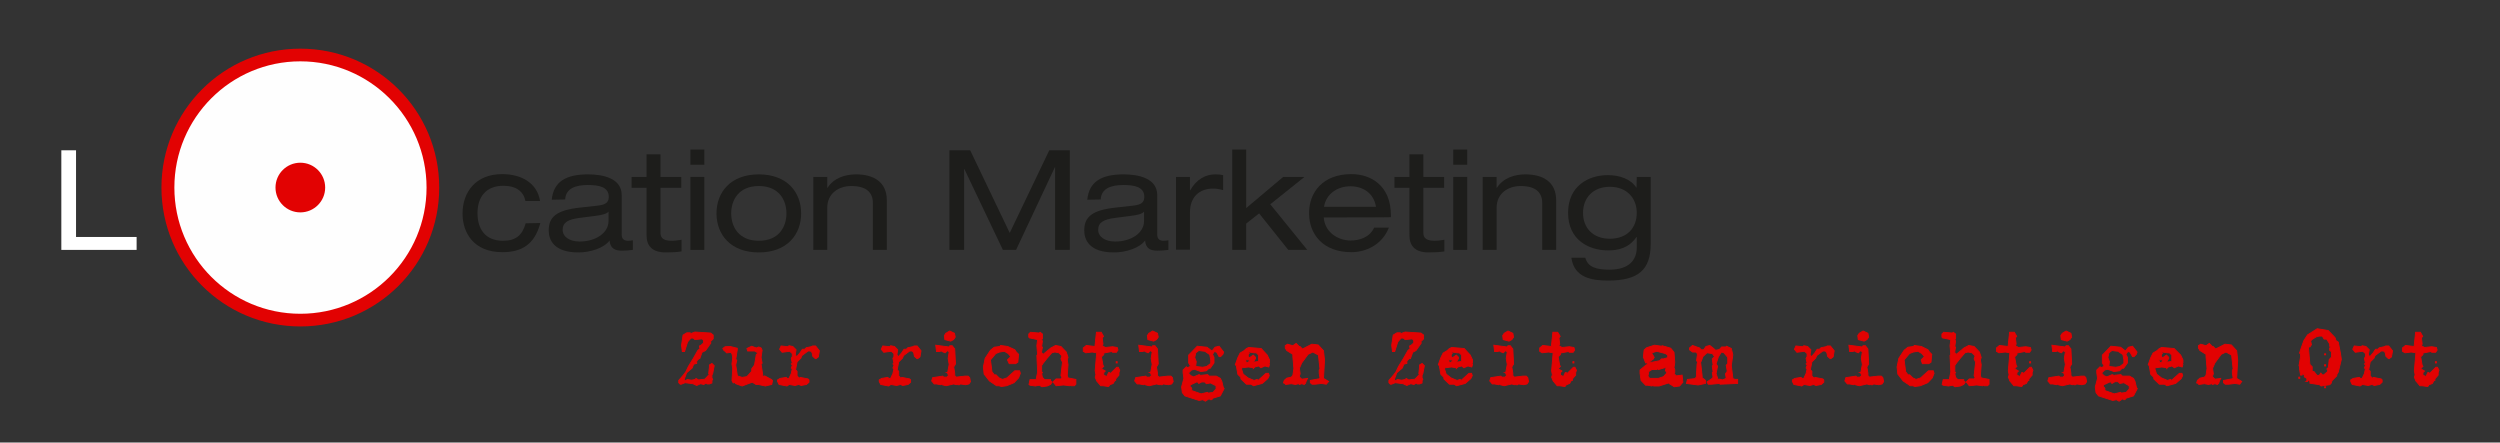 <?xml version="1.0" encoding="utf-8"?>
<!-- Generator: Adobe Illustrator 26.0.3, SVG Export Plug-In . SVG Version: 6.00 Build 0)  -->
<svg version="1.1" id="Ebene_1" xmlns="http://www.w3.org/2000/svg" xmlns:xlink="http://www.w3.org/1999/xlink" x="0px" y="0px"
	 viewBox="0 0 986.4 174.6" style="enable-background:new 0 0 986.4 174.6;" xml:space="preserve">
<rect x="0" y="0" width="986.4" height="174.6" fill="#333333" stroke="none"/>
<style type="text/css">
	.st0{fill:#FEFEFE;}
	.st1{fill:#E20202;stroke:#E20202;stroke-width:0.35;stroke-miterlimit:10;}
	.st2{fill:#1D1D1B;}
	.st3{fill:#FFFFFF;}
	.st4{fill:#E20202;}
</style>
<circle class="st0" cx="118" cy="73.5" r="52.3"/>
<g>
	<path class="st1" d="M281.4,132.2v1.5l-1.2,1.2l0.3,0.4l-2.1,3L277,139l-0.9,2.5h-0.3l-0.9,0.9v1l-1.2,0.3l-0.6,1.5l-2.2,1.9
		l-0.9,2.5v0.3l0.3,0.4l0.9-0.6l1.6,0.3l1.5-0.3l0.3-0.4l1,0.6l2.5-0.3l1.8-1.9l-0.3-0.3l0.3-2.5v-0.9l1-0.6l0.9,0.9l-0.6,3.1
		l-0.3,0.6v1.2l0.3,0.4l-0.3,0.6v0.9l-1,0.4h-0.9l-0.4-0.4l-0.9,0.6l-1.3-0.3l-1.5,0.7l-1.5-0.7l-3.1-0.4l-1.5,0.6h-0.4l-0.6-0.6
		v-0.9l1.9-2.2l0.9-1.2l1-2.1l1.9-3.1l1.8-3.2l1-0.9l-0.3-0.4v-0.5l0.6-0.3l1-0.9v-1l-0.6-0.6l-2.8,0.3l-0.7-0.6h-0.9l-1.3,1.5
		l-1.2,3.8h-0.9l-0.3-2.5l0.6-4l1.5-0.9h1.3l0.3,0.3l1.6-0.6l6.2,0.4L281.4,132.2z"/>
	<path class="st1" d="M290.9,138l-0.6,3.8l0.4,0.3l-0.4,1.9l0.6,4v0.3l1.9,0.6l1.9-0.3l1.9-2.1v-1l1.1-1.5l0.7-4.1l0.4-0.3v-0.5
		l-1-0.6H295l-0.3-1l1.9-0.9l1.8,0.7l1-0.4l0.9,0.4l0.4,0.9l-0.4,2.8l0.4,2.3l-0.4,0.3l0.7,4.7l0.3,0.3l0.4-0.3l2.8,1.5l0.3,0.4
		l-0.3,1.5l-2.5,0.6l-2.8-0.6h-0.9l-1.5-0.9l-4,1.5l-2.5-0.9l-0.6-0.6l-0.4,0.3l-0.5-0.9l0.3-4.7l-0.3-1.9l0.3-2.5l-0.3-1.5
		l-0.4-0.6l-1.2,0.2h-0.6l-0.4-0.6l-0.3-0.1l-0.4-0.4l-0.3-0.6l0.9-0.7l2-0.1l2.8,0.7L290.9,138z"/>
	<path class="st1" d="M311.3,136.4l1.5,0.3l1.3,1.3l-0.3,1.9l0.5,0.9l1.3-1.5l1-1.5h0.9l0.6-0.6l1.9-0.4l0.6-0.3h1.2l1.5,1.9
		l-0.4,2.4l-0.9,0.7h-0.3l-1-0.9l-0.3-1.5l-0.6-0.6h-1l-2.4,1.8l-0.4,1l-1.5,1.5l-0.6,3.1l0.6,0.6v1.8l0.9,1l0.3-0.4l3.1,0.6
		l0.4,0.4v0.9l-1,0.9l-2.1,0.4l-0.9-0.4l-1.5,0.4l-2.3-0.4l-0.9,0.6l-3.1-0.6l-0.6-1.2v-0.6l1-0.6l2.4-0.4l0.4,0.4h0.7l0.9-1.9
		l0.4-1.9l-0.4-0.3l0.4-1v-0.2l-0.4-0.4l0.4-0.3l-0.4-1.9l0.4-0.7v-1.2l-1-0.9l-3,0.4l-1-1.2l0.6-1.3l2.8,0.3L311.3,136.4z"/>
	<path class="st1" d="M351.4,136.4l1.5,0.3l1.3,1.3l-0.3,1.9l0.5,0.9l1.3-1.5l1-1.5h0.9l0.6-0.6l1.9-0.4l0.6-0.3h1.2l1.5,1.9
		l-0.4,2.4l-0.9,0.7h-0.3l-1-0.9l-0.3-1.5l-0.6-0.6h-1l-2.4,1.8l-0.4,1l-1.5,1.5l-0.6,3.1l0.6,0.6v1.8l0.9,1l0.3-0.4l3.1,0.6
		l0.4,0.4v0.9l-1,0.9l-2.1,0.4l-0.9-0.4l-1.5,0.4l-2.3-0.4l-0.9,0.6l-3.1-0.6l-0.6-1.2v-0.6l1-0.6l2.4-0.4l0.4,0.4h0.7l0.9-1.9
		l0.4-1.9l-0.4-0.3l0.4-1v-0.2l-0.4-0.4l0.4-0.3l-0.4-1.9l0.4-0.7v-1.2l-1-0.9l-3,0.4l-1-1.2l0.6-1.3l2.8,0.3L351.4,136.4z"/>
	<path class="st1" d="M374.8,136.4h0.9l1,1.3l0.3,5.9l-0.7,1.2l0.4,2.4v1l0.6,0.6l3.4-0.4h1.3l0.6,0.6l0.3,1.6l-0.6,0.9l-1.3,0.3
		l-2.1-0.3l-0.3,0.3h-0.7l-0.3-0.3l-0.3,0.3l-1-0.3l-3,0.7l-1.6-0.4l-0.3-0.3l-0.3,0.3l-1.6-0.3h-0.9l-1-1.2l0.4-1.3l4-0.6l0.3,0.4
		h1.3l0.6-0.6l-0.3-1l-0.4-0.2h0.4l0.6-3.2l-0.4-2.4l0.4-2.5l-0.6-0.6l-1,0.9l-1.2-0.5l-0.3-0.3l-0.6,0.3h-1.3l-0.3-2.5l5.3,0.7
		L374.8,136.4z M376.9,133l-0.7,1l-1.1,0.6l-2.3-0.6l-0.2-1.6l0.6-0.9l1.5-0.9l1.9,0.9L376.9,133z"/>
	<path class="st1" d="M400.4,138l0.6,0.9l0.9,0.9l-0.3,3.1l-0.9,0.6h-2.5l-0.7-1.5l1.3-1.3l-1-1.2l-1.5-0.9l-1.9,0.3l-1.5,0.6
		l-2.1,2.5l0.6,4.7l0.7,0.9l0.2,0.3h0.7l1.2,1.2l1.3,0.6l1.8-0.6l3.1-2.8h1.9l0.3,1l-0.7,1.8l-1.8,1.9l-2.9,1.2l-2.1,0.3l-0.9-0.3
		h-1l-2.8-1.9l-2.1-2.7l-0.3-2.8l0.7-3.4l2.1-3.2l1.5-1.2l2.2-0.3l0.3-0.4l2.8,0.4L400.4,138z"/>
	<path class="st1" d="M410.4,131.1l0.9,0.7v1.8L411,134l0.3,0.6l-0.3,2.1l0.3,0.3l-0.3,1.6v0.6l0.6,0.6l3-2.5l1.9-1l2.1,0.4l2.1,2.2
		l0.7,2.1l-0.3,1l0.3,1.9l-0.3,4.3l0.3,0.9l3.1,0.6v1.9l-0.6,0.6h-1.3l-0.3-0.3l-0.3,0.3l-2.4-0.3l-2.9,0.3l-1.2-1.5l1.2-1.2h1.9
		l0.4-0.4l-0.4-0.9l0.6-5.3l-0.6-1.3l0.4-1.2l-1.2-1.2l-1.6-0.3l-1.2,0.3l-1.9,2.2l-1.5,1.9l-0.6,0.9v2.5l0.3,0.3l-0.3,0.4l0.3,1.5
		l0.9,0.9h2.3v0.4l0.6,0.6l-0.6,0.9l-1.3,0.6l-2.1,0.3l-1-0.6l-1.6,0.3l-2.1-0.3l-0.4-0.3l0.4-1.9h2.4l0.6-3l-0.3-6.6l0.3-0.3
		l-0.3-3.5l0.3-2.4l-2.8-0.6h-0.3l-0.4-0.4v-1.2l0.7-0.7l3.4,0.3L410.4,131.1z"/>
	<path class="st1" d="M435.4,132.7l-0.5,0.6l0.3,2.5l-0.3,0.3v0.3l1.2,0.7l2.9-0.3l1.8,0.3l0.3,1l-0.6,0.9h-1.5l-0.4-0.3l-3.1,0.6
		v0.6l-0.9,0.9l0.6,3.4l0.3,0.3l-0.9,1l1.5,0.9l-0.6,0.6v1l1,0.5h0.2l0.7-1.5h0.4l0.3,0.4l2.5-2.5h0.6l0.6,1.2l-0.3,0.9v1l-1.3,1.5
		v0.6h-0.3l-0.7,1.2l-1.5,0.6v0.3l-0.4,0.3l-2.1-0.3h-0.9l-1.6-1.9l-0.6-1.5l0.3-0.9l-0.3-1.6l0.6-7.1l-1.8-0.3l-2.5,0.3l-1-0.6
		v-1.3l1.2-1l3.4,0.4l0.6-5.6h1.9L435.4,132.7z M440.4,142.7h0.4v0.5h-0.4V142.7z"/>
	<path class="st1" d="M454.8,136.4h0.9l1,1.3l0.3,5.9l-0.7,1.2l0.4,2.4v1l0.6,0.6l3.4-0.4h1.3l0.6,0.6l0.3,1.6l-0.6,0.9l-1.3,0.3
		l-2.1-0.3l-0.3,0.3H458l-0.3-0.3l-0.3,0.3l-1-0.3l-3,0.7l-1.6-0.4l-0.3-0.3l-0.3,0.3l-1.6-0.3h-0.9l-1-1.2l0.4-1.3l4-0.6l0.3,0.4
		h1.3l0.6-0.6l-0.3-1l-0.4-0.2h0.4l0.6-3.2l-0.4-2.4l0.4-2.5l-0.6-0.6l-1,0.9l-1.2-0.5l-0.3-0.3l-0.6,0.3h-1.3l-0.3-2.5l5.3,0.7
		L454.8,136.4z M457,133l-0.7,1l-1.1,0.6l-2.3-0.6l-0.2-1.6l0.6-0.9l1.5-0.9l1.9,0.9L457,133z"/>
	<path class="st1" d="M478.2,138.5l1.2-1.5l1.6-0.4l1.8,2.3l-0.3,0.9l-0.9,0.9H481l-1-1.8h-0.3l-0.4-0.4l-0.9,1.3l0.6,1.2v2.2
		l-1.5,2.1H477l-1,1l-2.2,0.3l-2.5-0.9l-1.2,0.3l-1.2,1.2l0.9,1l1.2,0.5l2.1-0.9l0.6,0.3l2.8-0.3l0.6,0.6h2.8l1.6,0.9l0.6,1.2
		l0.6,2.5l0.3,0.3l-1.5,2.9l-2.9,0.9l-0.5,0.6h-0.6l-0.4-0.4l-1.5,1l-1-0.6l-1.5,0.3l-5.6-1.8l-1-1.3l-0.3-2.2l0.9-3.4l-0.3-2.2V146
		l1.3-1.3l0.3,0.4l1-0.4l0.3-0.3l-0.7-1.2v-3.1l3.4-3.5l3.8,0.4L478.2,138.5z M473,151.3l-0.6-0.7l-2.8,1.3v0.9h0.3l0.3,0.4v0.9
		l3.7,1.3l2.5-0.6l0.3,0.3l1.9-0.3l1.2-1.3v-1.2l-0.4-0.3l-1.8-0.9l-1.6,0.3l-0.7-0.7h-1.2L473,151.3z M474.5,138.5l-1.5-0.2
		l-1.2,0.9l-0.4,1.9l0.6,1.6l-0.2,1.6l0.2,0.3l2.5,0.3l1.6-0.3l1.6-1.2V142l-0.4-2.1l-1.9-1.3L474.5,138.5L474.5,138.5z"/>
	<path class="st1" d="M500,140.1l0.9,1.9v1.2l-0.3,0.3l0.3,0.3l-0.3,1l-1.5-0.4l-1.6,0.7l-0.9-0.7l-1.5,0.4l-0.6,0.6v-0.3l-1.9-0.3
		l-2.5,0.3l-0.3,0.3l0.7,2.2l1.9,1.5l2.4,1l1.2-0.4l0.4,0.4l3.1-2.8h1l0.3,0.9l-0.6,1.2l-2.2,1.9l-3.4,0.9l-1-0.6h-1.8l-2.2-2.1
		v-0.6l-1.2-1.2l-0.6-3.4l-0.4-0.4l1-2.8l0.9-1.8l1.5-0.9l1-0.9l0.9-0.4l4.9,0.4L500,140.1z M492.9,142h-1.6l0.6,1.2l1-0.6
		L492.9,142L492.9,142z M494.7,139.2l-1.8-0.3l-0.4,0.3l0.4,0.3l-0.4,0.3v1l0.4,0.2h0.3l1.3-0.9l0.9,0.9v0.4l-0.9,1.5l2.1-0.3v-2.5
		l-0.9-0.9H494.7z"/>
	<path class="st1" d="M523.3,151.6l-1.9-0.3l-2.5,0.3h-1.2L517,151v-0.9l3.2-0.6h0.3l0.3-0.4l-0.3-1.8V146l0.3-0.3l-0.6-5.6
		l-2.2-1.2l-1.9,0.9l-2.5,3.4l-0.9,2.1l0.3,2.2l-0.3,0.8v0.4l0.9,0.9l2.5-0.3h-0.2l-0.7,1.5v0.3l-0.6,0.6l-1-0.3l-0.9,0.3l-0.3-0.3
		l-1.3,0.3l-1.6-0.3l-2.2,0.3l-0.6-0.6h-0.3l0.3-1l1-0.9l1.8-0.4l0.6-0.7l0.4-2.7l-0.4-4.7v-0.9l-2.4-1.5l-0.6-1v-0.9l0.9-0.6
		l2.1,0.6l1.3-0.9l1.2,1.2h0.3l1,1l3.7-1.9l2.5,0.3l2.1,2.3l0.4,3.7l-0.4,7.2l2,1.2L523.3,151.6z"/>
	<path class="st1" d="M561.7,132.2v1.5l-1.2,1.2l0.3,0.4l-2.1,3l-1.3,0.7l-0.9,2.5H556l-0.9,0.9v1l-1.2,0.3l-0.6,1.5l-2.2,1.9
		l-0.9,2.5v0.3l0.3,0.4l0.9-0.6l1.6,0.3l1.5-0.3l0.3-0.4l1,0.6l2.5-0.3l1.8-1.9l-0.3-0.3l0.3-2.5v-0.9l1-0.6l0.9,0.9l-0.6,3.1
		l-0.3,0.6v1.2l0.3,0.4l-0.3,0.6v0.9l-1,0.4h-0.9l-0.4-0.4l-0.9,0.6l-1.3-0.3l-1.5,0.7l-1.5-0.7l-3.1-0.4l-1.5,0.6h-0.4l-0.6-0.6
		v-0.9l1.9-2.2l0.9-1.2l1-2.1l1.9-3.1l1.8-3.2l1-0.9l-0.3-0.4v-0.5l0.6-0.3l1-0.9v-1l-0.6-0.6l-2.8,0.3l-0.7-0.6h-0.9l-1.3,1.5
		l-1.2,3.8h-0.9l-0.3-2.5l0.6-4l1.5-0.9h1.3l0.3,0.3l1.6-0.6l6.2,0.4L561.7,132.2z"/>
	<path class="st1" d="M580.1,140.1l0.9,1.9v1.2l-0.3,0.3l0.3,0.3l-0.3,1l-1.5-0.4l-1.6,0.7l-0.9-0.7l-1.5,0.4l-0.6,0.6v-0.3
		l-1.9-0.3l-2.5,0.3l-0.3,0.3l0.7,2.2l1.9,1.5l2.4,1l1.2-0.4l0.4,0.4l3.1-2.8h1l0.3,0.9l-0.6,1.2l-2.2,1.9l-3.4,0.9l-1-0.6h-1.8
		l-2.2-2.1v-0.6l-1.2-1.2l-0.6-3.4l-0.4-0.4l1-2.8l0.9-1.8l1.5-0.9l1-0.9l0.9-0.4l4.9,0.4L580.1,140.1z M573,142h-1.6l0.6,1.2l1-0.6
		L573,142L573,142z M574.8,139.2l-1.8-0.3l-0.4,0.3l0.4,0.3l-0.4,0.3v1l0.4,0.2h0.3l1.3-0.9l0.9,0.9v0.4l-0.9,1.5l2.1-0.3v-2.5
		l-0.9-0.9H574.8z"/>
	<path class="st1" d="M595,136.4h0.9l1,1.3l0.3,5.9l-0.7,1.2l0.4,2.4v1l0.6,0.6l3.4-0.4h1.3l0.6,0.6l0.3,1.6l-0.6,0.9l-1.3,0.3
		l-2.1-0.3l-0.3,0.3h-0.7l-0.3-0.3l-0.3,0.3l-1-0.3l-3,0.7l-1.6-0.4l-0.3-0.3l-0.3,0.3l-1.6-0.3h-0.9l-1-1.2l0.4-1.3l4-0.6l0.3,0.4
		h1.3l0.6-0.6l-0.3-1l-0.4-0.2h0.4l0.6-3.2l-0.4-2.4l0.4-2.5l-0.6-0.6l-1,0.9l-1.2-0.5l-0.3-0.3l-0.6,0.3h-1.3l-0.3-2.5l5.3,0.7
		L595,136.4z M597.2,133l-0.7,1l-1.1,0.6l-2.3-0.6l-0.2-1.6l0.6-0.9l1.5-0.9l1.9,0.9L597.2,133z"/>
	<path class="st1" d="M615.6,132.7l-0.5,0.6l0.3,2.5l-0.3,0.3v0.3l1.2,0.7l2.9-0.3l1.8,0.3l0.3,1l-0.6,0.9h-1.5l-0.4-0.3l-3.1,0.6
		v0.6l-0.9,0.9l0.6,3.4l0.3,0.3l-0.9,1l1.5,0.9l-0.6,0.6v1l1,0.5h0.2l0.7-1.5h0.4l0.3,0.4l2.5-2.5h0.6l0.6,1.2l-0.3,0.9v1l-1.3,1.5
		v0.6H620l-0.7,1.2l-1.5,0.6v0.3l-0.4,0.3l-2.1-0.3h-0.9l-1.6-1.9l-0.6-1.5l0.3-0.9l-0.3-1.6l0.6-7.1l-1.8-0.3l-2.5,0.3l-1-0.6v-1.3
		l1.2-1l3.4,0.4l0.6-5.6h1.9L615.6,132.7z M620.6,142.7h0.4v0.5h-0.4V142.7z"/>
	<path class="st1" d="M655.8,136.4l2.5,0.7l0.9,0.3l1.3,1.6l0.3,4l-0.3,2.1l0.3,0.7v1.2l-0.3,0.4l0.9,0.9l2.3-0.3l0.3,2.8l-1.3,1.5
		l-2.1,0.3l-1.9-1.2l-0.3-0.3l-3.8,1.2h-2.1l-0.4-0.3l-0.3,0.3l-1.6-0.3h-0.9l-1.8-1.9l-0.4-2.8V146l2.5-2.1h0.3l0.3-0.4l-0.3-0.3
		h-0.6l-0.9-2.3l0.3-2.8l1-0.9l3.1-1l2.8,0.4L655.8,136.4z M657.4,145.1h-0.6l-2.4,0.7l-0.4-0.3l-0.3,0.3h-1.9l-1.6,1l0.3,0.3
		l-0.3,1.3l0.7,0.9h3.4l2.1-0.7l1.3-1.5l-0.6-0.9L657.4,145.1z M657.1,139.5l-3.4-0.9l-1.9,0.6v0.3l0.9,1.5l-0.3,0.4v0.2l-1.9,1.3
		h1.5l2.9-0.6l0.6-0.7h0.9l1.9-0.6l-0.3-0.3v-0.6L657.1,139.5z"/>
	<path class="st1" d="M665.8,149.7l2.9-0.3l0.6-0.6l0.3-5.3l0.3-0.3l-0.5-1l0.3-2.1v-0.6l-0.6-0.6h-1.3l-1.2-0.9v-0.7l1.2-1l2.8,1
		l0.6,0.7h1l0.9-1.3l1.5-0.4l1.3,1l1,0.9l1.5-0.3l0.9-1h1.6l0.3-0.3l1.9,0.9l0.6,2.5l-0.6,4.3l0.6,4.7v0.4l0.9,0.3h1v1.6l-6.9,0.3
		l-0.3-0.3l-3.1,0.3h-1.3l-0.5-0.9l1.8-1.2l0.6-0.6l-0.3-1.9l0.3-0.3l-0.3-2.3l0.3-0.3l-0.3-2.5l0.9-0.9l-0.9-1.2l-2.1-0.3l-1.6,1.5
		l-0.7,1.9l-0.2,0.3l0.6,5.5v0.7l0.9,0.6l0.4,0.4v1.2l-2.9,0.6l-4.6-0.6L665.8,149.7z M680.2,139.2l-1-0.3l-1.2,1.9l-0.9,2.8
		l0.6,0.9l-0.6,2.9l0.6,1.8l-0.3,0.4h1.2l1,0.3l1.5-0.6l-0.3-1.8l0.7-1l-0.4-2.4l0.6-0.6v-2.5L680.2,139.2z"/>
	<path class="st1" d="M711.7,136.4l1.5,0.3l1.3,1.3l-0.3,1.9l0.5,0.9l1.3-1.5l1-1.5h0.9l0.6-0.6l1.9-0.4l0.6-0.3h1.2l1.5,1.9
		l-0.4,2.4l-0.9,0.7h-0.3l-1-0.9l-0.3-1.5l-0.6-0.6h-1l-2.4,1.8l-0.4,1l-1.5,1.5l-0.6,3.1l0.6,0.6v1.8l0.9,1l0.3-0.4l3.1,0.6
		l0.4,0.4v0.9l-1,0.9l-2.1,0.4l-0.9-0.4l-1.5,0.4l-2.3-0.4l-0.9,0.6l-3.1-0.6l-0.6-1.2v-0.6l1-0.6l2.4-0.4l0.4,0.4h0.7l0.9-1.9
		l0.4-1.9l-0.4-0.3l0.4-1v-0.2l-0.4-0.4l0.4-0.3l-0.4-1.9l0.4-0.7v-1.2l-1-0.9l-3,0.4l-1-1.2l0.6-1.3l2.8,0.3L711.7,136.4z"/>
	<path class="st1" d="M735.1,136.4h0.9l1,1.3l0.3,5.9l-0.7,1.2l0.4,2.4v1l0.6,0.6l3.4-0.4h1.3l0.6,0.6l0.3,1.6l-0.6,0.9l-1.3,0.3
		l-2.1-0.3l-0.3,0.3h-0.7l-0.3-0.3l-0.3,0.3l-1-0.3l-3,0.7l-1.6-0.4l-0.3-0.3l-0.3,0.3l-1.6-0.3h-0.9l-1-1.2l0.4-1.3l4-0.6l0.3,0.4
		h1.3l0.6-0.6l-0.3-1l-0.4-0.2h0.4l0.6-3.2l-0.4-2.4l0.4-2.5l-0.6-0.6l-1,0.9l-1.2-0.5l-0.3-0.3l-0.6,0.3h-1.3l-0.3-2.5l5.3,0.7
		L735.1,136.4z M737.3,133l-0.7,1l-1.1,0.6l-2.3-0.6l-0.2-1.6l0.6-0.9l1.5-0.9l1.9,0.9L737.3,133z"/>
	<path class="st1" d="M760.7,138l0.6,0.9l0.9,0.9l-0.3,3.1l-0.9,0.6h-2.5L758,142l1.3-1.3l-1-1.2l-1.5-0.9l-1.9,0.3l-1.5,0.6
		l-2.1,2.5l0.6,4.7l0.7,0.9l0.2,0.3h0.7l1.2,1.2l1.3,0.6l1.8-0.6l3.1-2.8h1.9l0.3,1l-0.7,1.8l-1.8,1.9l-2.9,1.2l-2.1,0.3l-0.9-0.3
		h-1l-2.8-1.9l-2.1-2.7l-0.3-2.8l0.7-3.4l2.1-3.2l1.5-1.2l2.2-0.3l0.3-0.4l2.8,0.4L760.7,138z"/>
	<path class="st1" d="M770.7,131.1l0.9,0.7v1.8l-0.3,0.4l0.3,0.6l-0.3,2.1l0.3,0.3l-0.3,1.6v0.6l0.6,0.6l3-2.5l1.9-1l2.1,0.4
		l2.1,2.2l0.7,2.1l-0.3,1l0.3,1.9l-0.3,4.3l0.3,0.9l3.1,0.6v1.9l-0.6,0.6h-1.3l-0.3-0.3l-0.3,0.3l-2.4-0.3l-2.9,0.3l-1.2-1.5
		l1.2-1.2h1.9l0.4-0.4l-0.4-0.9l0.6-5.3l-0.6-1.3l0.4-1.2l-1.2-1.2l-1.6-0.3l-1.2,0.3l-1.9,2.2l-1.5,1.9l-0.6,0.9v2.5l0.3,0.3
		l-0.3,0.4l0.3,1.5l0.9,0.9h2.3v0.4l0.6,0.6l-0.6,0.9l-1.3,0.6l-2.1,0.3l-1-0.6l-1.6,0.3l-2.1-0.3l-0.4-0.3l0.4-1.9h2.4l0.6-3
		l-0.3-6.6l0.3-0.3l-0.3-3.5l0.3-2.4l-2.8-0.6h-0.3l-0.4-0.4v-1.2l0.7-0.7l3.4,0.3L770.7,131.1z"/>
	<path class="st1" d="M795.7,132.7l-0.5,0.6l0.3,2.5l-0.3,0.3v0.3l1.2,0.7l2.9-0.3l1.8,0.3l0.3,1l-0.6,0.9h-1.5l-0.4-0.3l-3.1,0.6
		v0.6l-0.9,0.9l0.6,3.4l0.3,0.3l-0.9,1l1.5,0.9l-0.6,0.6v1l1,0.5h0.2l0.7-1.5h0.4l0.3,0.4l2.5-2.5h0.6l0.6,1.2l-0.3,0.9v1l-1.3,1.5
		v0.6h-0.3l-0.7,1.2l-1.5,0.6v0.3l-0.4,0.3l-2.1-0.3h-0.9l-1.6-1.9l-0.6-1.5l0.3-0.9l-0.3-1.6l0.6-7.1l-1.8-0.3l-2.5,0.3l-1-0.6
		v-1.3l1.2-1l3.4,0.4l0.6-5.6h1.9L795.7,132.7z M800.8,142.7h0.4v0.5h-0.4V142.7z"/>
	<path class="st1" d="M815.2,136.4h0.9l1,1.3l0.3,5.9l-0.7,1.2l0.4,2.4v1l0.6,0.6l3.4-0.4h1.3l0.6,0.6l0.3,1.6l-0.6,0.9l-1.3,0.3
		l-2.1-0.3l-0.3,0.3h-0.7l-0.3-0.3l-0.3,0.3l-1-0.3l-3,0.7l-1.6-0.4l-0.3-0.3l-0.3,0.3l-1.6-0.3H809l-1-1.2l0.4-1.3l4-0.6l0.3,0.4
		h1.3l0.6-0.6l-0.3-1l-0.4-0.2h0.4l0.6-3.2l-0.4-2.4l0.4-2.5l-0.6-0.6l-1,0.9l-1.2-0.5l-0.3-0.3l-0.6,0.3h-1.3l-0.3-2.5l5.3,0.7
		L815.2,136.4z M817.4,133l-0.7,1l-1.1,0.6l-2.3-0.6l-0.2-1.6l0.6-0.9l1.5-0.9l1.9,0.9L817.4,133z"/>
	<path class="st1" d="M838.6,138.5l1.2-1.5l1.6-0.4l1.8,2.3l-0.3,0.9l-0.9,0.9h-0.6l-1-1.8h-0.3l-0.4-0.4l-0.9,1.3l0.6,1.2v2.2
		l-1.5,2.1h-0.6l-1,1l-2.2,0.3l-2.5-0.9l-1.2,0.3l-1.2,1.2l0.9,1l1.2,0.5l2.1-0.9l0.6,0.3l2.8-0.3l0.6,0.6h2.8l1.6,0.9l0.6,1.2
		l0.6,2.5l0.3,0.3l-1.5,2.9l-2.9,0.9l-0.5,0.6H838l-0.4-0.4l-1.5,1l-1-0.6l-1.5,0.3l-5.6-1.8l-1-1.3l-0.3-2.2l0.9-3.4l-0.3-2.2V146
		l1.3-1.3l0.3,0.4l1-0.4l0.3-0.3l-0.7-1.2v-3.1l3.4-3.5l3.8,0.4L838.6,138.5z M833.3,151.3l-0.6-0.7l-2.8,1.3v0.9h0.3l0.3,0.4v0.9
		l3.7,1.3l2.5-0.6l0.3,0.3l1.9-0.3l1.2-1.3v-1.2l-0.4-0.3L838,151l-1.6,0.3l-0.7-0.7h-1.2L833.3,151.3z M834.8,138.5l-1.5-0.2
		l-1.2,0.9l-0.4,1.9l0.6,1.6l-0.2,1.6l0.2,0.3l2.5,0.3l1.6-0.3l1.6-1.2V142l-0.4-2.1l-1.9-1.3L834.8,138.5L834.8,138.5z"/>
	<path class="st1" d="M860.4,140.1l0.9,1.9v1.2l-0.3,0.3l0.3,0.3l-0.3,1l-1.5-0.4l-1.6,0.7l-0.9-0.7l-1.5,0.4l-0.6,0.6v-0.3
		l-1.9-0.3l-2.5,0.3l-0.3,0.3l0.7,2.2l1.9,1.5l2.4,1l1.2-0.4l0.4,0.4l3.1-2.8h1l0.3,0.9l-0.6,1.2l-2.2,1.9l-3.4,0.9l-1-0.6H852
		l-2.2-2.1v-0.6l-1.2-1.2l-0.6-3.4l-0.4-0.4l1-2.8l0.9-1.8l1.5-0.9l1-0.9l0.9-0.4l4.9,0.4L860.4,140.1z M853.3,142h-1.6l0.6,1.2
		l1-0.6L853.3,142L853.3,142z M855,139.2l-1.8-0.3l-0.4,0.3l0.4,0.3l-0.4,0.3v1l0.4,0.2h0.3l1.3-0.9l0.9,0.9v0.4l-0.9,1.5l2.1-0.3
		v-2.5l-0.9-0.9H855z"/>
	<path class="st1" d="M883.7,151.6l-1.9-0.3l-2.5,0.3H878l-0.7-0.6v-0.9l3.2-0.6h0.3l0.3-0.4l-0.3-1.8V146l0.3-0.3l-0.6-5.6
		l-2.2-1.2l-1.9,0.9l-2.5,3.4l-0.9,2.1l0.3,2.2l-0.3,0.8v0.4l0.9,0.9l2.5-0.3h-0.2l-0.7,1.5v0.3l-0.6,0.6l-1-0.3l-0.9,0.3l-0.3-0.3
		l-1.3,0.3l-1.6-0.3l-2.2,0.3l-0.6-0.6h-0.3l0.3-1l1-0.9l1.8-0.4l0.6-0.7l0.4-2.7l-0.4-4.7v-0.9l-2.4-1.5l-0.6-1v-0.9l0.9-0.6
		l2.1,0.6l1.3-0.9l1.2,1.2h0.3l1,1l3.7-1.9l2.5,0.3l2.1,2.3l0.4,3.7l-0.4,7.2l2,1.2L883.7,151.6z"/>
	<path class="st1" d="M921.3,133.2l0.4,1.2l0.9,0.6l0.9,4.7l0.3,2.1l-1.2,5l-0.6,1v0.5l-1.9,1.9l-0.3,1l-0.6,0.6l-3.4,0.5l-0.6-0.5
		l-3.8-0.6v-0.7l-0.6-0.6l-0.3,0.3v0.3h-0.7l0.4-0.3v-0.9l-1-0.6V148l-0.6-0.6l-0.3,0.4v0.2h-0.6l-0.4-2.5v-0.9l-0.2-0.3l0.6-3.5
		v-1.1l-0.4-0.4l0.7-2.1l1-2.8l1.5-2.3l3.8-2.4l4.3,0.7L921.3,133.2z M907,148.8h0.4v0.5H907V148.8z M916.3,132.6h-1.2l-1.2,0.3
		l-1.6,1l-0.6,0.6l0.3,1.5l-0.6,0.9h-0.6l0.6,6.9l0.9,0.9v1.9h0.7l1.2,1.5h0.9l0.6-0.9l0.6,0.7h0.6l1.5-1.3v-0.6l-0.3-0.4l0.6-0.6
		l0.3-3.1l0.9-1v-2.1l-0.7-0.6v-0.9l0.4-0.4l-0.4-0.3v-0.9l-1.2-1.9h-1L916.3,132.6z M917.2,139.6h0.4v0.4h-0.4V139.6z M917.2,143.9
		h0.4v0.5h-0.4V143.9z M917.2,152.6h0.4v0.4h-0.4V152.6z"/>
	<path class="st1" d="M932,136.4l1.5,0.3l1.3,1.3l-0.3,1.9l0.5,0.9l1.3-1.5l1-1.5h0.9l0.6-0.6l1.9-0.4l0.6-0.3h1.2l1.5,1.9l-0.4,2.4
		l-0.9,0.7h-0.3l-1-0.9l-0.3-1.5l-0.6-0.6h-1l-2.4,1.8l-0.4,1l-1.5,1.5l-0.6,3.1l0.6,0.6v1.8l0.9,1l0.3-0.4l3.1,0.6l0.4,0.4v0.9
		l-1,0.9l-2.1,0.4l-0.9-0.4l-1.5,0.4l-2.3-0.4l-0.9,0.6l-3.1-0.6l-0.6-1.2v-0.6l1-0.6l2.4-0.4l0.4,0.4h0.7l0.9-1.9l0.4-1.9l-0.4-0.3
		l0.4-1v-0.2l-0.4-0.4l0.4-0.3l-0.4-1.9l0.4-0.7v-1.2l-1-0.9l-3,0.4l-1-1.2l0.6-1.3l2.8,0.3L932,136.4z"/>
	<path class="st1" d="M955.9,132.7l-0.5,0.6l0.3,2.5l-0.3,0.3v0.3l1.2,0.7l2.9-0.3l1.8,0.3l0.3,1l-0.6,0.9h-1.5l-0.4-0.3l-3.1,0.6
		v0.6l-0.9,0.9l0.6,3.4l0.3,0.3l-0.9,1l1.5,0.9l-0.6,0.6v1l1,0.5h0.2l0.7-1.5h0.4l0.3,0.4l2.5-2.5h0.6l0.6,1.2l-0.3,0.9v1l-1.3,1.5
		v0.6h-0.3l-0.7,1.2l-1.5,0.6v0.3l-0.4,0.3l-2.1-0.3h-0.9l-1.6-1.9l-0.6-1.5l0.3-0.9l-0.3-1.6l0.6-7.1l-1.8-0.3l-2.5,0.3l-1-0.6
		v-1.3l1.2-1l3.4,0.4l0.6-5.6h1.9L955.9,132.7z M960.9,142.7h0.4v0.5h-0.4V142.7z"/>
</g>
<g>
	<path class="st2" d="M213.2,88c-2.3,8.6-7.5,11.5-15,11.5c-11.4,0-15.7-7.8-15.7-15.2c0-8.5,5.2-15.6,15.6-15.6
		c7.7,0,13.8,3.5,15,10.6h-5.8c-0.7-3.7-3.6-6-8.7-6c-7,0-10.2,4.6-10.2,10.8S191.4,95,198.5,95c4.9,0,7.6-2.1,8.9-6.9L213.2,88
		L213.2,88z"/>
	<path class="st2" d="M217.7,78.8c0.7-7.2,5.7-10,14.3-10c5.9,0,13.3,1.5,13.3,8.2v15.5c0,1.7,0.8,2.5,2.5,2.5
		c0.6,0,1.4-0.1,1.9-0.2v3.8c-1.3,0.2-3,0.3-4.3,0.3c-2.7,0-4.6-0.8-4.9-4c-2.2,3-7.6,4.7-12.3,4.7c-9.6,0-11.7-4.9-11.7-8.7
		c0-5.3,3.1-8,12.4-9l6.3-0.7c3.1-0.3,5-0.9,5-3.5c0-4-3.9-4.7-8.3-4.7c-4.7,0-8.7,1.3-8.9,5.7L217.7,78.8L217.7,78.8z M240.1,83.5
		c-0.8,0.9-2.3,1.3-5.4,1.7l-6.2,0.8c-4.3,0.6-6.5,1.7-6.5,4.7c0,2.7,2.7,4.6,6.7,4.6c6.2,0,11.4-3.3,11.4-8.1L240.1,83.5
		L240.1,83.5z"/>
	<path class="st2" d="M255.1,60.9h5.5v8.9h8.2v4.3h-8.2v17.8c0,2.3,1.6,3.1,4.5,3.1c1.3,0,2.5-0.2,3.8-0.4v4.6
		c-1.9,0.3-3.9,0.4-6.2,0.4c-5.4,0-7.6-2.6-7.6-6.8V74.1h-5.9v-4.3h5.9L255.1,60.9L255.1,60.9z"/>
	<path class="st2" d="M272.4,59h5.5v6h-5.5V59z M272.4,69.8h5.5v28.8h-5.5V69.8z"/>
	<path class="st2" d="M299.4,68.8c11.2,0,16.7,7.1,16.7,15.4c0,8.3-5.5,15.4-16.7,15.4s-16.7-7.1-16.7-15.4
		C282.7,75.9,288.2,68.8,299.4,68.8z M299.4,73.4c-8,0-10.9,5.6-10.9,10.8c0,5.2,2.9,10.8,10.9,10.8s10.9-5.6,10.9-10.8
		C310.3,79,307.4,73.4,299.4,73.4z"/>
	<path class="st2" d="M320.9,69.8h5.5v4.3h0.1c2.6-4,7.1-5.3,11.3-5.3c6.9,0,12.1,3,12.1,10.2v19.6h-5.5V80.1c0-4.2-2.6-6.7-8.5-6.7
		c-5,0-9.5,2.9-9.5,8.6v16.6h-5.5L320.9,69.8L320.9,69.8z"/>
	<path class="st2" d="M414,59.3h8.1v39.3h-5.8V66h-0.1l-15.3,32.6h-5.2l-15.2-31.9h-0.1v31.9h-5.8V59.3h8.2l15.6,32.6L414,59.3z"/>
	<path class="st2" d="M429,78.8c0.7-7.2,5.7-10,14.3-10c5.9,0,13.3,1.5,13.3,8.2v15.5c0,1.7,0.8,2.5,2.5,2.5c0.6,0,1.4-0.1,1.9-0.2
		v3.8c-1.3,0.2-3,0.3-4.3,0.3c-2.8,0-4.6-0.8-4.9-4c-2.2,3-7.6,4.7-12.3,4.7c-9.6,0-11.7-4.9-11.7-8.7c0-5.3,3.1-8,12.4-9l6.3-0.7
		c3.1-0.3,5-0.9,5-3.5c0-4-3.9-4.7-8.3-4.7c-4.7,0-8.7,1.3-8.9,5.7L429,78.8L429,78.8z M451.4,83.5c-0.8,0.9-2.3,1.3-5.4,1.7
		l-6.2,0.8c-4.3,0.6-6.5,1.7-6.5,4.7c0,2.7,2.7,4.6,6.7,4.6c6.2,0,11.4-3.3,11.4-8.1L451.4,83.5L451.4,83.5z"/>
	<path class="st2" d="M464,69.8h5.5v5.3h0.1c2.6-4.6,6.3-6.3,9.9-6.3c1.4,0,2.1,0.1,3.1,0.3v5.9c-1.4-0.3-2.4-0.6-3.9-0.6
		c-5.4,0-9.2,3.2-9.2,9.5v14.6H464V69.8z"/>
	<path class="st2" d="M506.3,69.8h8.4l-13.5,10.8l14.6,18h-7.5l-11.5-14.4l-5.1,4v10.4h-5.5V59h5.5v23.1L506.3,69.8z"/>
	<path class="st2" d="M522.3,85.8c0.4,5.9,5.7,9.1,10.6,9.1c3.1,0,7.4-1,9.3-5.1h5.8c-2.7,6.9-9.2,9.7-14.8,9.7
		c-11.2,0-16.7-7.1-16.7-15.4s5.5-15.4,16.7-15.4c7.6,0,15.6,4.4,15.6,16.3v0.7C548.8,85.8,522.3,85.8,522.3,85.8z M542.9,81.6
		c-0.8-5.2-4.9-8.1-10.1-8.1c-5.1,0-9.6,3-10.4,8.1H542.9z"/>
	<path class="st2" d="M556.1,60.9h5.5v8.9h8.2v4.3h-8.2v17.8c0,2.3,1.6,3.1,4.5,3.1c1.3,0,2.5-0.2,3.8-0.4v4.6
		c-1.9,0.3-3.9,0.4-6.2,0.4c-5.4,0-7.6-2.6-7.6-6.8V74.1h-5.9v-4.3h5.9V60.9z"/>
	<path class="st2" d="M573.4,59h5.5v6h-5.5V59z M573.4,69.8h5.5v28.8h-5.5V69.8z"/>
	<path class="st2" d="M585,69.8h5.5v4.3h0.1c2.6-4,7.1-5.3,11.3-5.3c6.9,0,12.1,3,12.1,10.2v19.6h-5.5V80.1c0-4.2-2.6-6.7-8.5-6.7
		c-5,0-9.5,2.9-9.5,8.6v16.6H585V69.8z"/>
	<path class="st2" d="M645.8,69.8h5.5v26.4c0,10.3-4.9,14.5-16.8,14.5c-6.2,0-13.4-1-14.5-9h5.5c1,3.7,4.3,4.7,9.6,4.7
		c7.8,0,10.7-4,10.7-8.7v-4.2h-0.1c-3.1,4.5-7.4,5.3-11.2,5.3c-7.7,0-15.8-4.2-15.8-14.8c0-10.7,8.1-14.9,15.7-14.9
		c4.7,0,9.1,1.6,11.2,4.9h0.1L645.8,69.8L645.8,69.8z M635.2,73.7c-6.7,0-10.6,4.4-10.6,10.3c0,5.9,3.9,10.2,10.6,10.2
		c6.7,0,10.6-4.2,10.6-10.2C645.8,78.1,641.8,73.7,635.2,73.7z"/>
</g>
<g>
	<path class="st3" d="M24.2,59.3h5.8v34.2h23.9v5.1H24.2V59.3z"/>
</g>
<g>
	<path class="st4" d="M118.5,24.2c27.4,0,49.8,22.3,49.8,49.8s-22.3,49.8-49.8,49.8S68.8,101.5,68.8,74S91.1,24.2,118.5,24.2
		 M118.5,19.2c-30.3,0-54.8,24.5-54.8,54.8s24.5,54.8,54.8,54.8s54.8-24.5,54.8-54.8S148.8,19.2,118.5,19.2L118.5,19.2z"/>
</g>
<g>
	<circle class="st4" cx="118.5" cy="74" r="9.8"/>
</g>
</svg>

